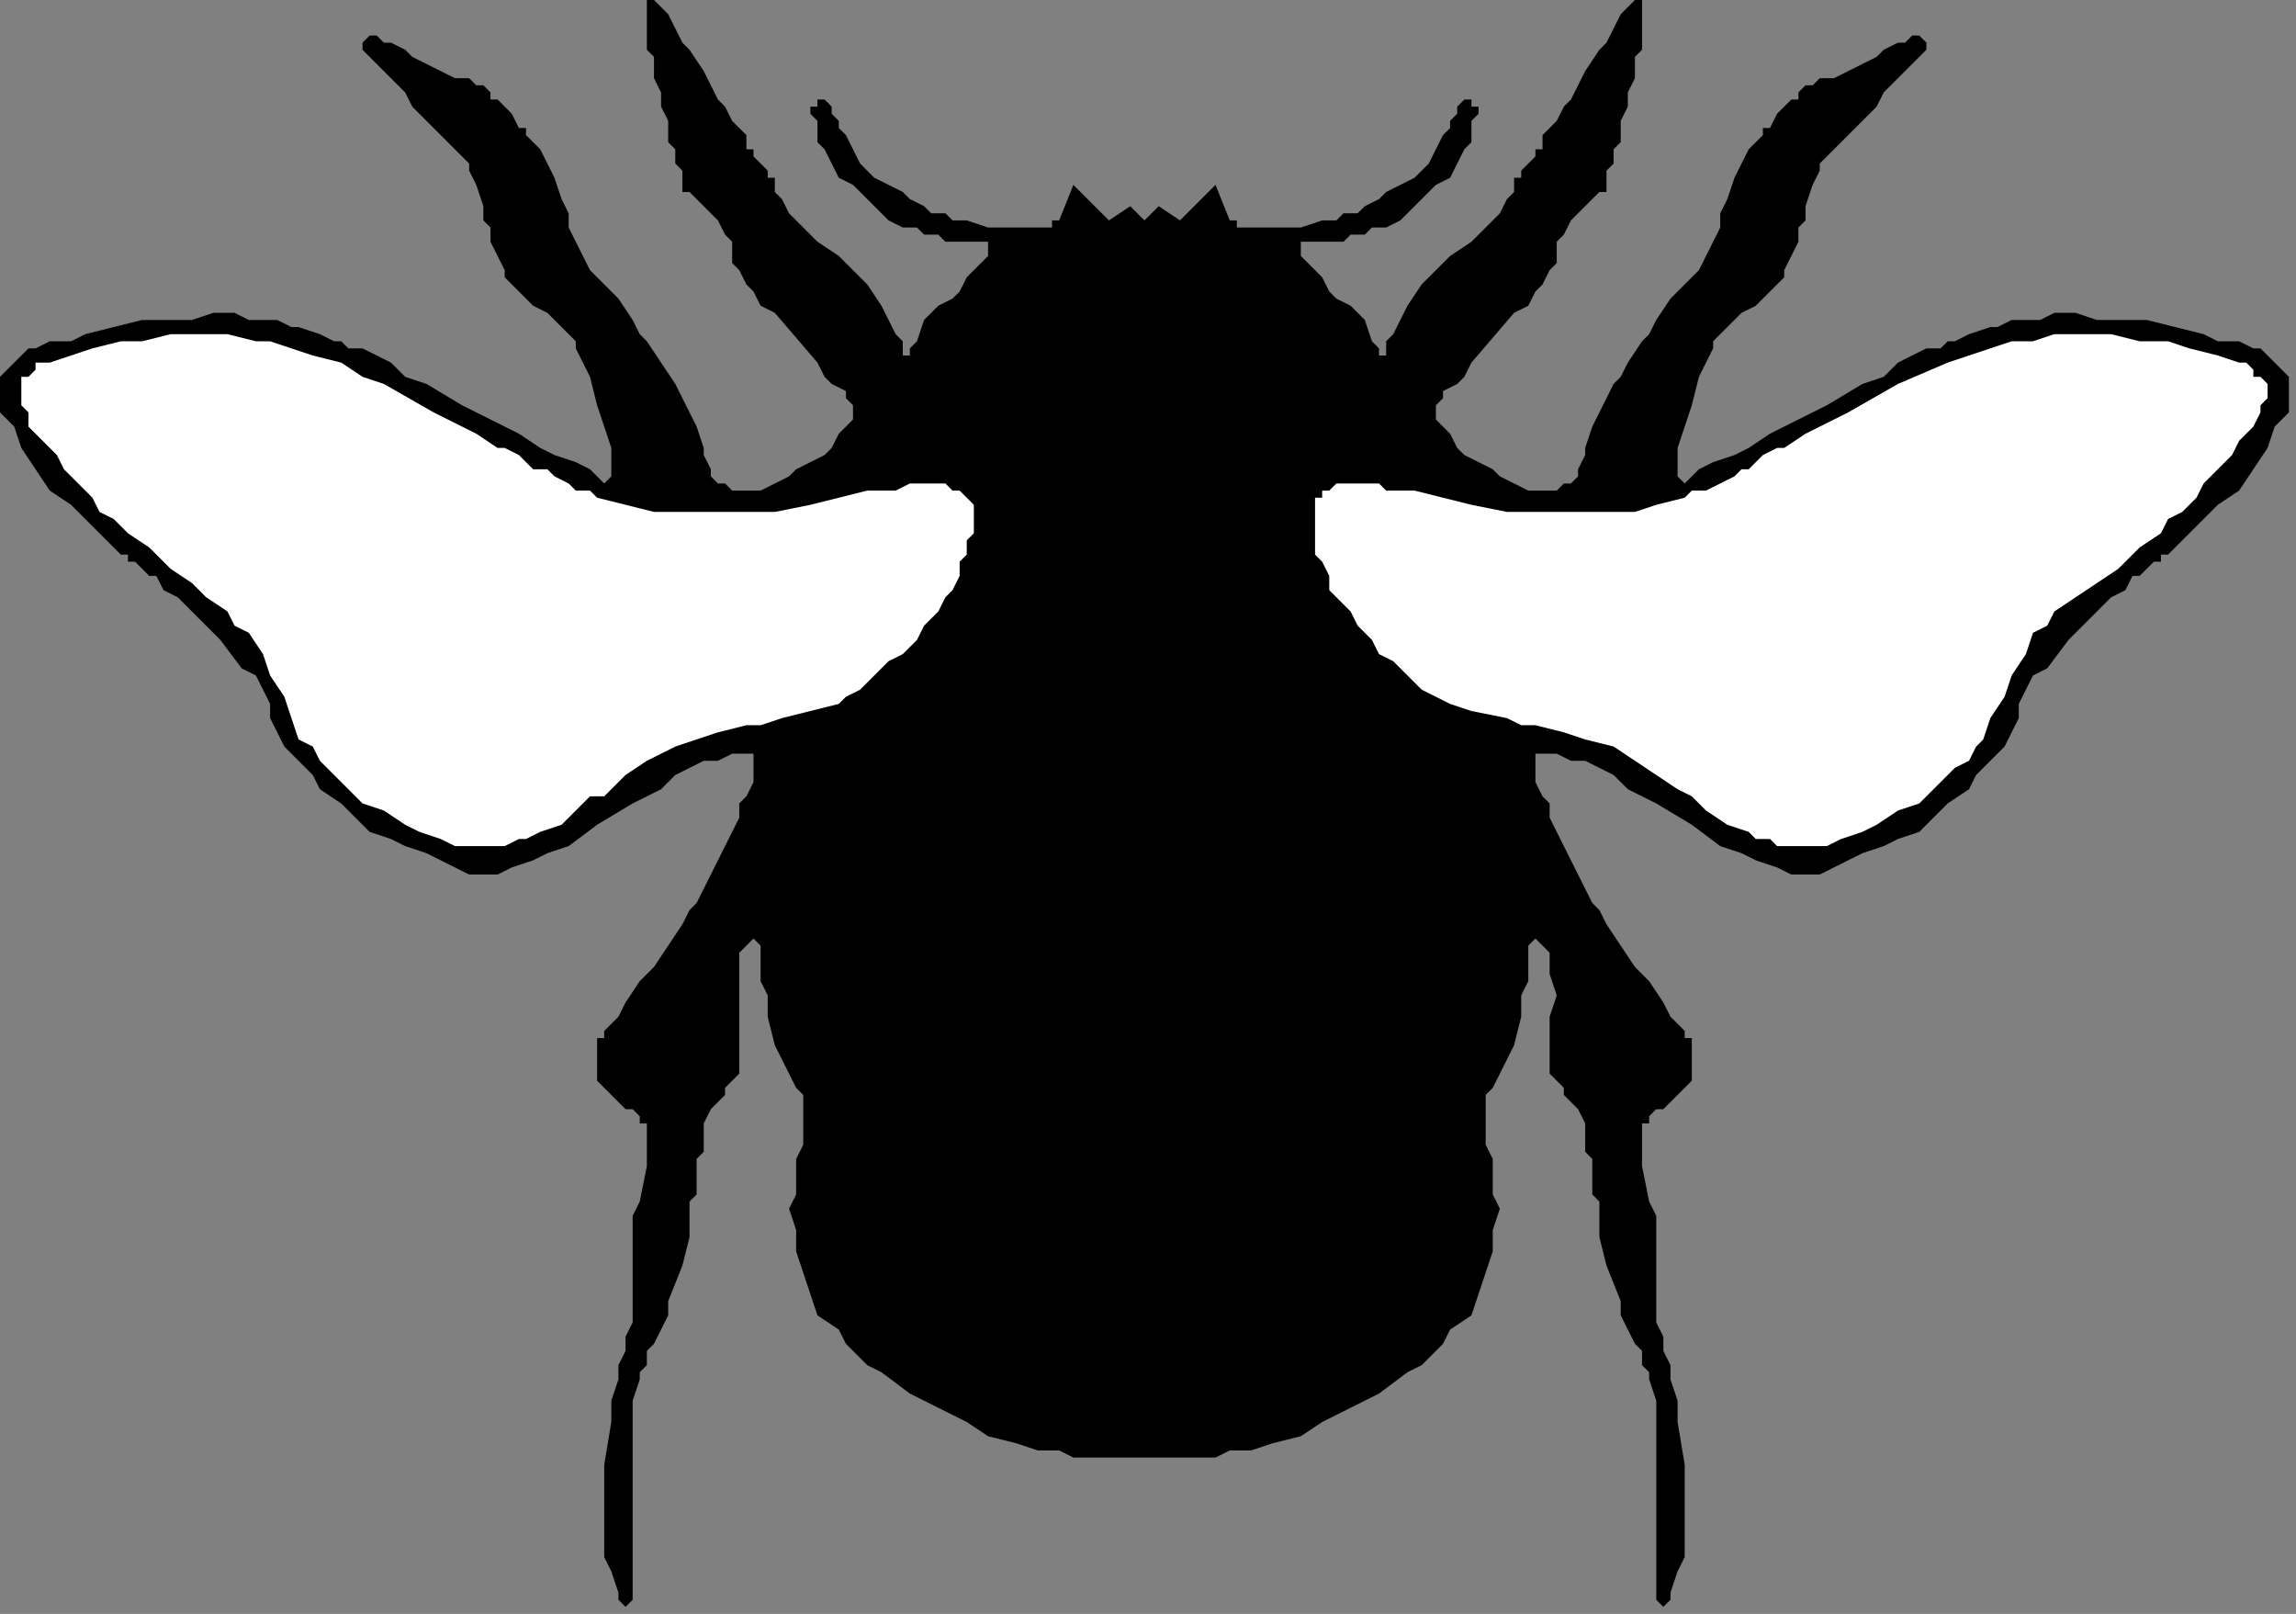 <?xml version="1.0" encoding="UTF-8" standalone="no"?>
<svg
   xmlns:dc="http://purl.org/dc/elements/1.1/"
   xmlns:cc="http://creativecommons.org/ns#"
   xmlns:rdf="http://www.w3.org/1999/02/22-rdf-syntax-ns#"
   xmlns:svg="http://www.w3.org/2000/svg"
   xmlns="http://www.w3.org/2000/svg"
   xmlns:sodipodi="http://sodipodi.sourceforge.net/DTD/sodipodi-0.dtd"
   xmlns:inkscape="http://www.inkscape.org/namespaces/inkscape"
   version="1.0"
   width="85.46mm"
   height="60.06mm"
   id="svg11"
   sodipodi:docname="INSEC025.WMF">
  <rect width="100%" height="100%" fill="#808080" stroke="none"/>
  <sodipodi:namedview
     pagecolor="#ffffff"
     bordercolor="#666666"
     borderopacity="1"
     objecttolerance="10"
     gridtolerance="10"
     guidetolerance="10"
     inkscape:pageopacity="0"
     inkscape:pageshadow="2"
     inkscape:window-width="640"
     inkscape:window-height="480"
     id="namedview13" />
  <defs
     id="defs3">
    <pattern
       id="WMFhbasepattern"
       patternUnits="userSpaceOnUse"
       width="6"
       height="6"
       x="0"
       y="0" />
  </defs>
  <path
     style="fill:#000000;fill-rule:evenodd;fill-opacity:1;stroke:none;"
     d="  M 161,204   L 161,205   L 160,205   L 159,205   L 158,205   L 156,205   L 154,205   L 151,205   L 149,204   L 146,204   L 143,203   L 139,202   L 136,200   L 132,198   L 128,196   L 124,193   L 122,192   L 120,190   L 119,189   L 118,187   L 115,185   L 114,182   L 113,179   L 112,176   L 112,173   L 111,170   L 112,168   L 112,165   L 112,163   L 113,161   L 113,159   L 113,157   L 113,156   L 113,155   L 113,154   L 112,153   L 111,151   L 110,149   L 109,147   L 108,143   L 108,140   L 107,138   L 107,136   L 107,135   L 107,134   L 107,133   L 106,132   L 106,132   L 106,132   L 105,133   L 104,134   L 104,136   L 104,137   L 104,140   L 104,143   L 104,146   L 104,147   L 104,148   L 104,149   L 104,150   L 104,151   L 103,152   L 102,153   L 102,154   L 100,156   L 99,158   L 99,159   L 99,160   L 99,161   L 99,162   L 98,163   L 98,164   L 98,166   L 98,168   L 97,169   L 97,174   L 96,178   L 94,183   L 94,185   L 93,187   L 92,189   L 91,190   L 91,191   L 91,192   L 90,193   L 90,194   L 89,197   L 89,200   L 89,203   L 89,207   L 89,220   L 89,223   L 89,224   L 89,225   L 89,225   L 88,226   L 88,226   L 88,226   L 88,226   L 87,225   L 87,225   L 87,224   L 86,221   L 85,219   L 85,216   L 85,213   L 85,209   L 85,206   L 86,200   L 86,197   L 87,194   L 87,192   L 88,190   L 88,188   L 89,186   L 89,186   L 89,185   L 89,185   L 89,185   L 89,173   L 89,171   L 90,169   L 91,164   L 91,161   L 91,160   L 91,159   L 91,158   L 90,158   L 90,157   L 89,156   L 88,156   L 87,155   L 86,154   L 85,153   L 84,152   L 84,150   L 84,149   L 84,148   L 84,147   L 84,147   L 84,147   L 84,147   L 84,146   L 85,146   L 85,145   L 86,144   L 87,143   L 88,141   L 90,138   L 92,136   L 94,133   L 96,130   L 97,128   L 98,127   L 100,123   L 102,119   L 104,115   L 104,113   L 105,112   L 106,110   L 106,109   L 106,108   L 106,107   L 106,106   L 106,106   L 103,106   L 101,107   L 99,107   L 97,108   L 95,109   L 93,111   L 89,113   L 84,116   L 80,119   L 77,120   L 75,121   L 72,122   L 70,123   L 68,123   L 66,123   L 64,122   L 62,121   L 60,120   L 57,119   L 55,118   L 52,117   L 50,115   L 48,113   L 45,111   L 44,109   L 42,107   L 40,105   L 39,103   L 38,101   L 38,99   L 37,97   L 36,95   L 34,94   L 31,90   L 28,87   L 26,85   L 25,84   L 23,83   L 22,81   L 21,81   L 20,80   L 19,79   L 19,79   L 19,79   L 19,79   L 18,79   L 18,78   L 17,78   L 16,77   L 14,75   L 12,73   L 10,71   L 7,69   L 5,66   L 3,63   L 2,60   L 1,59   L 0,58   L 0,57   L 0,55   L 0,54   L 0,53   L 1,52   L 2,51   L 3,50   L 4,49   L 5,49   L 7,48   L 10,48   L 12,47   L 16,46   L 20,45   L 24,45   L 27,45   L 30,44   L 33,44   L 35,45   L 37,45   L 39,45   L 41,46   L 42,46   L 45,47   L 47,48   L 48,48   L 49,49   L 51,49   L 53,50   L 55,51   L 57,53   L 60,54   L 65,57   L 71,60   L 73,61   L 76,63   L 78,64   L 81,65   L 83,66   L 84,67   L 85,68   L 85,68   L 86,67   L 86,67   L 86,66   L 86,65   L 86,64   L 86,63   L 85,60   L 84,57   L 83,53   L 82,51   L 81,49   L 81,48   L 80,47   L 80,47   L 78,45   L 77,44   L 75,43   L 73,41   L 72,40   L 71,39   L 71,38   L 70,36   L 69,34   L 69,32   L 68,31   L 68,29   L 67,26   L 66,24   L 66,23   L 65,22   L 64,21   L 62,19   L 61,18   L 59,16   L 58,15   L 57,13   L 56,12   L 55,11   L 54,10   L 53,9   L 53,9   L 52,8   L 51,7   L 51,6   L 51,6   L 52,5   L 53,5   L 54,6   L 55,6   L 57,7   L 58,8   L 60,9   L 62,10   L 64,11   L 66,11   L 67,12   L 68,12   L 69,13   L 69,14   L 70,14   L 72,16   L 73,18   L 74,18   L 74,19   L 76,21   L 77,23   L 78,25   L 79,28   L 80,30   L 80,32   L 81,34   L 82,36   L 83,38   L 84,39   L 87,42   L 89,45   L 90,47   L 91,48   L 93,51   L 95,54   L 96,56   L 97,58   L 98,60   L 99,63   L 99,64   L 100,66   L 100,67   L 101,68   L 102,68   L 103,69   L 103,69   L 104,69   L 106,69   L 107,69   L 111,67   L 112,66   L 114,65   L 116,64   L 117,63   L 118,61   L 119,60   L 120,59   L 120,58   L 120,57   L 119,56   L 119,55   L 117,54   L 116,53   L 115,51   L 109,44   L 107,43   L 106,41   L 105,40   L 104,38   L 103,37   L 103,36   L 103,35   L 103,34   L 102,33   L 101,31   L 100,30   L 98,28   L 97,27   L 97,27   L 96,27   L 96,27   L 96,26   L 96,26   L 96,26   L 96,25   L 96,24   L 95,23   L 95,22   L 95,21   L 94,20   L 94,19   L 94,17   L 93,15   L 93,13   L 92,11   L 92,9   L 92,8   L 91,7   L 91,5   L 91,4   L 91,3   L 91,2   L 91,1   L 91,0   L 91,0   L 92,0   L 92,0   L 93,1   L 94,2   L 95,4   L 96,6   L 97,7   L 99,10   L 100,12   L 101,14   L 102,15   L 103,17   L 104,18   L 105,19   L 105,21   L 106,21   L 106,22   L 107,23   L 108,24   L 108,24   L 108,24   L 108,24   L 108,24   L 108,25   L 109,25   L 109,27   L 110,28   L 111,30   L 113,32   L 115,34   L 118,36   L 119,37   L 120,38   L 122,40   L 124,43   L 125,45   L 126,47   L 127,48   L 127,49   L 127,50   L 127,50   L 127,50   L 127,51   L 127,50   L 128,50   L 128,49   L 129,48   L 130,45   L 131,44   L 132,43   L 134,42   L 135,41   L 136,39   L 137,38   L 138,37   L 138,37   L 139,36   L 139,35   L 139,35   L 139,34   L 139,34   L 139,34   L 139,34   L 139,34   L 138,34   L 138,34   L 137,34   L 136,34   L 135,34   L 133,34   L 132,33   L 130,33   L 129,32   L 127,32   L 125,31   L 124,30   L 122,28   L 120,26   L 118,25   L 117,23   L 116,21   L 115,20   L 115,19   L 115,17   L 114,16   L 114,15   L 115,15   L 115,14   L 115,14   L 116,14   L 116,14   L 117,15   L 117,16   L 118,17   L 118,18   L 119,19   L 120,21   L 121,23   L 122,24   L 123,25   L 125,26   L 127,27   L 128,28   L 130,29   L 131,30   L 133,30   L 134,31   L 136,31   L 139,32   L 142,32   L 145,32   L 146,32   L 147,32   L 148,32   L 148,31   L 149,31   L 149,31   L 151,26   L 156,31   L 159,29   L 161,31   L 161,31   L 163,29   L 166,31   L 171,26   L 173,31   L 173,31   L 174,31   L 174,32   L 175,32   L 176,32   L 177,32   L 180,32   L 183,32   L 186,31   L 188,31   L 189,30   L 191,30   L 192,29   L 194,28   L 195,27   L 197,26   L 199,25   L 200,24   L 201,23   L 202,21   L 203,19   L 204,18   L 204,17   L 205,16   L 205,15   L 206,14   L 206,14   L 207,14   L 207,14   L 207,15   L 208,15   L 208,16   L 207,17   L 207,19   L 207,20   L 206,21   L 205,23   L 204,25   L 202,26   L 200,28   L 198,30   L 197,31   L 195,32   L 193,32   L 192,33   L 190,33   L 189,34   L 187,34   L 186,34   L 185,34   L 184,34   L 184,34   L 183,34   L 183,34   L 183,34   L 183,34   L 183,34   L 183,35   L 183,35   L 183,36   L 184,37   L 184,37   L 185,38   L 186,39   L 187,41   L 188,42   L 190,43   L 191,44   L 192,45   L 193,48   L 194,49   L 194,50   L 195,50   L 195,51   L 195,50   L 195,50   L 195,50   L 195,49   L 195,48   L 196,47   L 197,45   L 198,43   L 200,40   L 202,38   L 203,37   L 204,36   L 207,34   L 209,32   L 211,30   L 212,28   L 213,27   L 213,25   L 214,25   L 214,24   L 214,24   L 214,24   L 214,24   L 214,24   L 215,23   L 216,22   L 216,21   L 217,21   L 217,19   L 218,18   L 219,17   L 220,15   L 221,14   L 222,12   L 223,10   L 225,7   L 226,6   L 227,4   L 228,2   L 229,1   L 230,0   L 230,0   L 231,0   L 231,0   L 231,1   L 231,2   L 231,3   L 231,4   L 231,5   L 231,7   L 230,8   L 230,9   L 230,11   L 229,13   L 229,15   L 228,17   L 228,19   L 228,20   L 227,21   L 227,22   L 227,23   L 226,24   L 226,25   L 226,26   L 226,26   L 226,26   L 226,27   L 226,27   L 225,27   L 225,27   L 224,28   L 222,30   L 221,31   L 220,33   L 219,34   L 219,35   L 219,36   L 219,37   L 218,38   L 217,40   L 216,41   L 215,43   L 213,44   L 207,51   L 206,53   L 205,54   L 203,55   L 203,56   L 202,57   L 202,58   L 202,59   L 203,60   L 204,61   L 205,63   L 206,64   L 208,65   L 210,66   L 211,67   L 215,69   L 216,69   L 218,69   L 219,69   L 219,69   L 220,68   L 221,68   L 222,67   L 222,66   L 223,64   L 223,63   L 224,60   L 225,58   L 226,56   L 227,54   L 228,53   L 229,51   L 231,48   L 232,47   L 233,45   L 235,42   L 238,39   L 239,38   L 240,36   L 241,34   L 242,32   L 242,30   L 243,28   L 244,25   L 245,23   L 246,21   L 248,19   L 248,18   L 249,18   L 250,16   L 252,14   L 253,14   L 253,13   L 254,12   L 255,12   L 256,11   L 258,11   L 260,10   L 262,9   L 264,8   L 265,7   L 267,6   L 268,6   L 269,5   L 270,5   L 271,6   L 271,6   L 271,7   L 270,8   L 269,9   L 269,9   L 268,10   L 267,11   L 266,12   L 265,13   L 264,15   L 263,16   L 261,18   L 260,19   L 258,21   L 257,22   L 256,23   L 256,24   L 255,26   L 254,29   L 254,31   L 253,32   L 253,34   L 252,36   L 251,38   L 251,39   L 250,40   L 249,41   L 247,43   L 245,44   L 244,45   L 242,47   L 242,47   L 241,48   L 241,49   L 240,51   L 239,53   L 238,57   L 237,60   L 236,63   L 236,64   L 236,65   L 236,66   L 236,67   L 236,67   L 237,68   L 237,68   L 238,67   L 239,66   L 241,65   L 244,64   L 246,63   L 249,61   L 251,60   L 257,57   L 262,54   L 265,53   L 267,51   L 269,50   L 271,49   L 273,49   L 274,48   L 275,48   L 277,47   L 280,46   L 281,46   L 283,45   L 285,45   L 287,45   L 289,44   L 292,44   L 295,45   L 298,45   L 302,45   L 306,46   L 310,47   L 312,48   L 315,48   L 317,49   L 318,49   L 319,50   L 320,51   L 321,52   L 322,53   L 322,54   L 322,55   L 322,57   L 322,58   L 321,59   L 320,60   L 319,63   L 317,66   L 315,69   L 312,71   L 310,73   L 308,75   L 306,77   L 305,78   L 304,78   L 304,79   L 303,79   L 303,79   L 303,79   L 303,79   L 302,80   L 301,81   L 300,81   L 299,83   L 297,84   L 296,85   L 294,87   L 291,90   L 288,94   L 286,95   L 285,97   L 284,99   L 284,101   L 283,103   L 282,105   L 280,107   L 278,109   L 277,111   L 274,113   L 272,115   L 270,117   L 267,118   L 265,119   L 262,120   L 260,121   L 258,122   L 256,123   L 254,123   L 252,123   L 250,122   L 247,121   L 245,120   L 242,119   L 238,116   L 233,113   L 229,111   L 227,109   L 225,108   L 223,107   L 221,107   L 219,106   L 216,106   L 216,106   L 216,107   L 216,108   L 216,109   L 216,110   L 217,112   L 218,113   L 218,115   L 220,119   L 222,123   L 224,127   L 225,128   L 226,130   L 228,133   L 230,136   L 232,138   L 234,141   L 235,143   L 236,144   L 237,145   L 237,146   L 238,146   L 238,147   L 238,147   L 238,147   L 238,147   L 238,148   L 238,149   L 238,150   L 238,152   L 237,153   L 236,154   L 235,155   L 234,156   L 233,156   L 232,157   L 232,158   L 231,158   L 231,159   L 231,160   L 231,161   L 231,164   L 232,169   L 233,171   L 233,173   L 233,185   L 233,185   L 233,185   L 233,186   L 233,186   L 234,188   L 234,190   L 235,192   L 235,194   L 236,197   L 236,200   L 237,206   L 237,209   L 237,213   L 237,216   L 237,219   L 236,221   L 235,224   L 235,225   L 235,225   L 234,226   L 234,226   L 234,226   L 234,226   L 233,225   L 233,225   L 233,224   L 233,223   L 233,220   L 233,207   L 233,203   L 233,200   L 233,197   L 232,194   L 232,193   L 231,192   L 231,191   L 231,190   L 230,189   L 229,187   L 228,185   L 228,183   L 226,178   L 225,174   L 225,169   L 224,168   L 224,166   L 224,164   L 224,163   L 223,162   L 223,161   L 223,160   L 223,159   L 223,158   L 222,156   L 220,154   L 220,153   L 219,152   L 218,151   L 218,150   L 218,149   L 218,148   L 218,147   L 218,146   L 218,143   L 219,140   L 218,137   L 218,136   L 218,134   L 217,133   L 216,132   L 216,132   L 216,132   L 215,133   L 215,134   L 215,135   L 215,136   L 215,138   L 214,140   L 214,143   L 213,147   L 212,149   L 211,151   L 210,153   L 209,154   L 209,155   L 209,156   L 209,157   L 209,159   L 209,161   L 210,163   L 210,165   L 210,168   L 211,170   L 210,173   L 210,176   L 209,179   L 208,182   L 207,185   L 204,187   L 203,189   L 202,190   L 200,192   L 198,193   L 194,196   L 190,198   L 186,200   L 183,202   L 179,203   L 176,204   L 173,204   L 171,205   L 168,205   L 166,205   L 164,205   L 163,205   L 162,205   L 161,205   L 161,204   L 161,204  z "
     id="path5" />
  <path
     style="fill:#ffffff;fill-rule:evenodd;fill-opacity:1;stroke:none;"
     d="  M 7,51   L 10,50   L 13,49   L 17,48   L 20,48   L 24,47   L 28,47   L 32,47   L 36,48   L 38,48   L 41,49   L 44,50   L 48,51   L 51,53   L 54,54   L 61,58   L 67,61   L 70,63   L 71,63   L 73,64   L 75,66   L 77,66   L 78,67   L 80,68   L 81,69   L 83,69   L 84,70   L 88,71   L 92,72   L 96,72   L 100,72   L 105,72   L 109,72   L 114,71   L 118,70   L 122,69   L 126,69   L 128,68   L 129,68   L 132,68   L 133,68   L 134,69   L 135,69   L 136,70   L 136,70   L 137,71   L 137,72   L 137,73   L 137,75   L 136,76   L 136,78   L 135,79   L 135,81   L 134,83   L 133,84   L 132,86   L 130,88   L 129,90   L 127,92   L 125,93   L 123,95   L 121,97   L 119,98   L 118,99   L 114,100   L 110,101   L 107,102   L 105,102   L 101,103   L 98,104   L 95,105   L 91,107   L 88,109   L 86,111   L 85,112   L 83,112   L 82,113   L 81,114   L 79,116   L 76,117   L 74,118   L 73,118   L 71,119   L 70,119   L 68,119   L 66,119   L 64,119   L 62,118   L 59,117   L 57,116   L 54,114   L 51,113   L 49,111   L 47,109   L 46,108   L 45,107   L 44,105   L 42,104   L 41,101   L 40,98   L 38,95   L 37,92   L 35,89   L 33,88   L 32,86   L 29,84   L 27,82   L 24,80   L 21,77   L 18,75   L 16,73   L 14,72   L 13,70   L 11,68   L 9,66   L 8,64   L 6,62   L 5,61   L 4,60   L 4,58   L 3,57   L 3,56   L 3,55   L 3,55   L 3,54   L 3,53   L 4,53   L 5,52   L 5,51   L 7,51  z "
     id="path7" />
  <path
     style="fill:#ffffff;fill-rule:evenodd;fill-opacity:1;stroke:none;"
     d="  M 315,51   L 312,50   L 308,49   L 305,48   L 301,48   L 297,47   L 293,47   L 289,47   L 286,48   L 283,48   L 280,49   L 277,50   L 274,51   L 267,54   L 260,58   L 254,61   L 251,63   L 250,63   L 248,64   L 246,66   L 245,66   L 244,67   L 242,68   L 240,69   L 238,69   L 237,70   L 233,71   L 230,72   L 225,72   L 221,72   L 217,72   L 212,72   L 207,71   L 203,70   L 199,69   L 195,69   L 194,68   L 192,68   L 189,68   L 188,68   L 187,69   L 186,69   L 186,70   L 185,70   L 185,71   L 185,72   L 185,73   L 185,75   L 185,76   L 185,78   L 186,79   L 187,81   L 187,83   L 188,84   L 190,86   L 191,88   L 193,90   L 194,92   L 196,93   L 198,95   L 200,97   L 202,98   L 204,99   L 207,100   L 212,101   L 214,102   L 216,102   L 220,103   L 223,104   L 227,105   L 230,107   L 233,109   L 236,111   L 238,112   L 240,114   L 243,116   L 246,117   L 247,118   L 249,118   L 250,119   L 252,119   L 253,119   L 255,119   L 257,119   L 259,118   L 262,117   L 264,116   L 267,114   L 270,113   L 272,111   L 274,109   L 275,108   L 277,107   L 278,105   L 279,104   L 280,101   L 282,98   L 283,95   L 285,92   L 286,89   L 288,88   L 289,86   L 292,84   L 295,82   L 298,80   L 301,77   L 304,75   L 305,73   L 307,72   L 309,70   L 310,68   L 312,66   L 314,64   L 315,62   L 316,61   L 317,60   L 318,58   L 318,57   L 319,56   L 319,55   L 319,55   L 319,54   L 318,53   L 317,53   L 317,52   L 316,51   L 315,51  z "
     id="path9" />
</svg>
